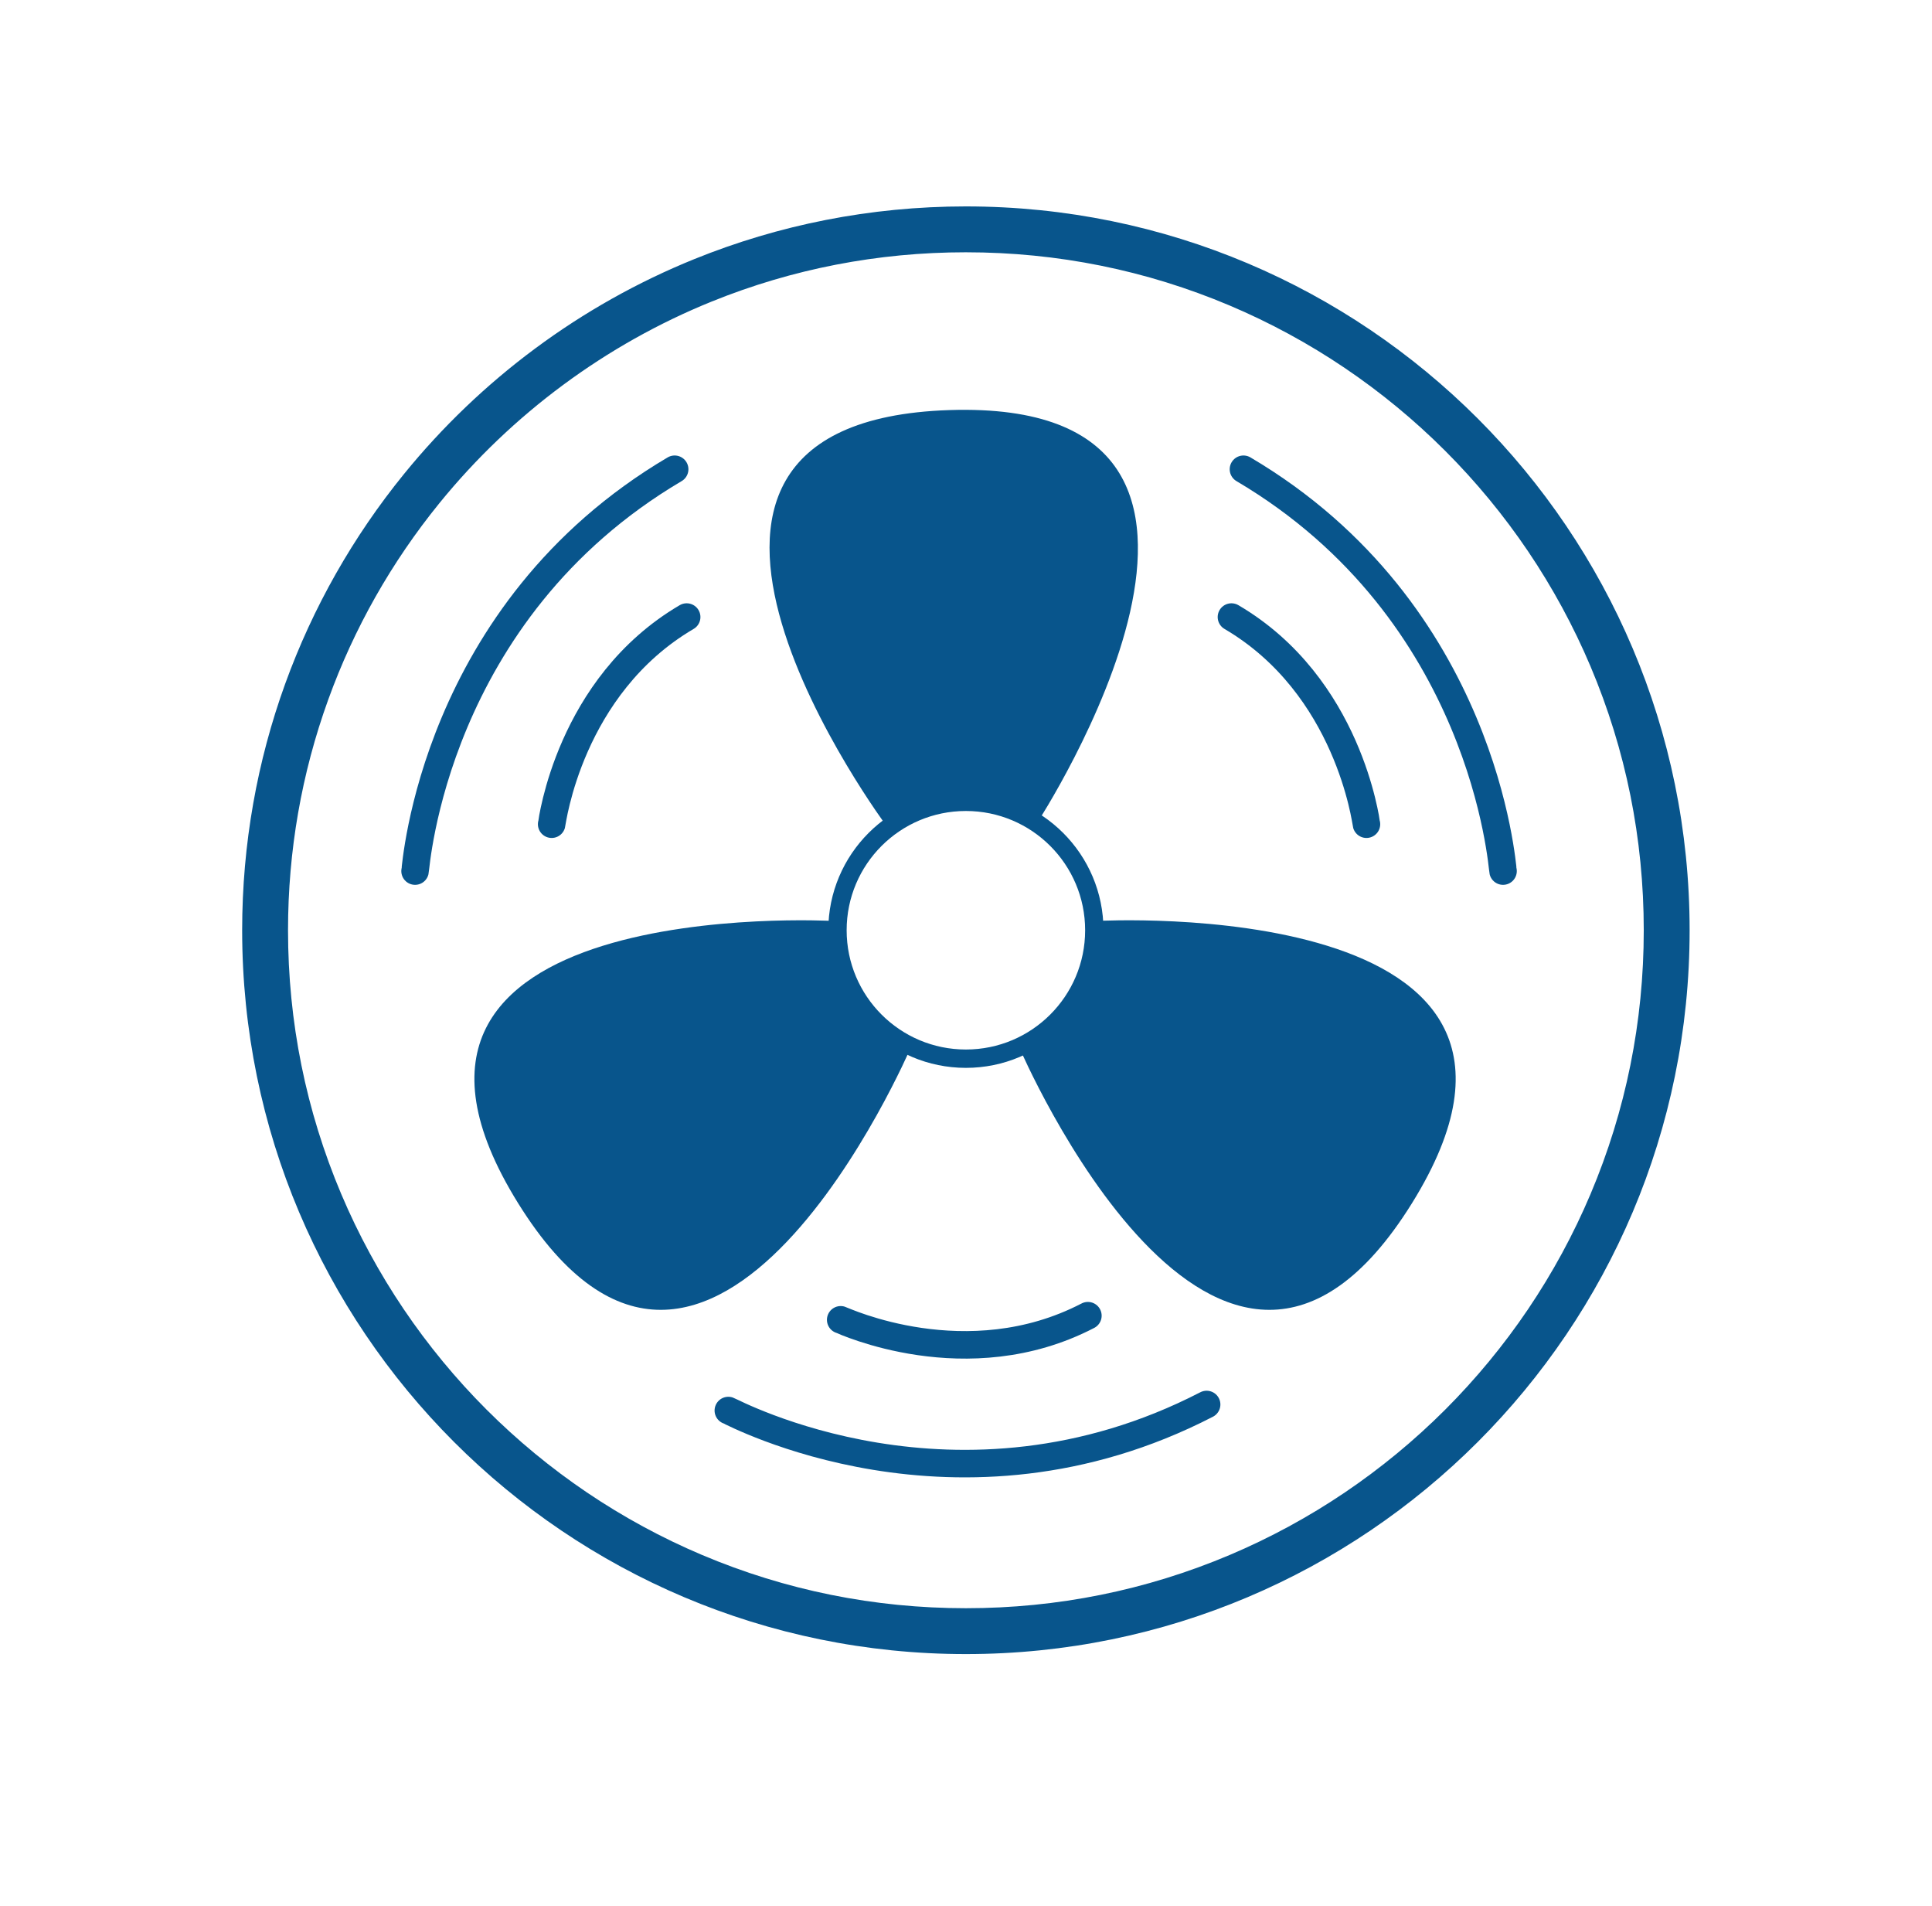 <?xml version="1.0" encoding="UTF-8"?>
<svg xmlns="http://www.w3.org/2000/svg" viewBox="0 0 2106.234 2078">
  <defs>
    <style>
      .cls-1 {
        stroke-linecap: round;
        stroke-linejoin: round;
        stroke-width: 30px;
      }

      .cls-1, .cls-2 {
        fill: none;
        stroke: #08558c;
      }

      .cls-2 {
        stroke-miterlimit: 10;
        stroke-width: 20px;
      }

      .cls-3 {
        fill: #08558c;
      }
    </style>
  </defs>
  <g id="cricle">
    <path class="cls-3" d="M1053,275c99.786,0,196.56,19.532,287.636,58.054,43.778,18.517,86.006,41.438,125.51,68.127,39.142,26.444,75.951,56.815,109.405,90.268,33.454,33.454,63.824,70.263,90.268,109.405,26.689,39.505,49.61,81.732,68.127,125.51,38.522,91.075,58.054,187.85,58.054,287.636s-19.532,196.56-58.054,287.636c-18.517,43.778-41.438,86.006-68.127,125.51-26.444,39.142-56.815,75.951-90.268,109.405-33.454,33.454-70.263,63.824-109.405,90.268-39.505,26.689-81.733,49.61-125.51,68.127-91.075,38.522-187.85,58.054-287.636,58.054s-196.56-19.532-287.636-58.054c-43.778-18.517-86.006-41.438-125.51-68.127-39.142-26.444-75.951-56.815-109.405-90.268-33.454-33.454-63.824-70.263-90.268-109.405-26.689-39.505-49.61-81.733-68.127-125.51-38.522-91.075-58.054-187.85-58.054-287.636,0-86.395,14.757-170.992,43.86-251.441,28.127-77.749,68.955-149.858,121.347-214.319,78.829-96.965,181.411-172.879,296.656-219.534,88.028-35.637,181.27-53.706,277.138-53.706m0-50c-104.64,0-204.53,20.37-295.9,57.36-124.52,50.41-233.24,131.69-316.69,234.34-110.3,135.71-176.41,308.79-176.41,497.3,0,435.75,353.25,789,789,789s789-353.25,789-789S1488.75,225,1053,225h0Z"/>
  </g>
  <g id="motor_vent_x" data-name="motor vent x">
    <circle class="cls-2" cx="1053" cy="1014" r="140"/>
    <path class="cls-3" d="M968.125,902.661s-331.125-442.661,66.875-455.661,95.422,450.348,95.422,450.348c0,0-77.422-64.348-162.297,5.313Z"/>
    <path class="cls-3" d="M992.965,1141.731s-217.793,508.093-428.051,169.915c-210.258-338.178,342.302-307.812,342.302-307.812,0,0-17.016,99.224,85.75,137.897Z"/>
    <path class="cls-3" d="M1111.186,1141.731s217.793,508.093,428.051,169.915c210.258-338.178-342.302-307.812-342.302-307.812,0,0,17.016,99.224-85.75,137.897Z"/>
    <path class="cls-1" d="M452.5,949.5c1-4,19.5-282.5,283-438"/>
    <path class="cls-1" d="M601.408,898.4c.607-2.111,19.054-150.642,147.185-225.8"/>
    <path class="cls-1" d="M1638.592,949.5c-1-4-19.5-282.5-283-438"/>
    <path class="cls-1" d="M1489.685,898.4c-.607-2.111-19.054-150.642-147.185-225.8"/>
    <path class="cls-1" d="M794.017,1537.522c3.919,1.281,249.573,133.791,521.43-6.587"/>
    <path class="cls-1" d="M916.509,1438.627c2.11,.609,137.689,64.014,269.497-4.489"/>
  </g>
</svg>